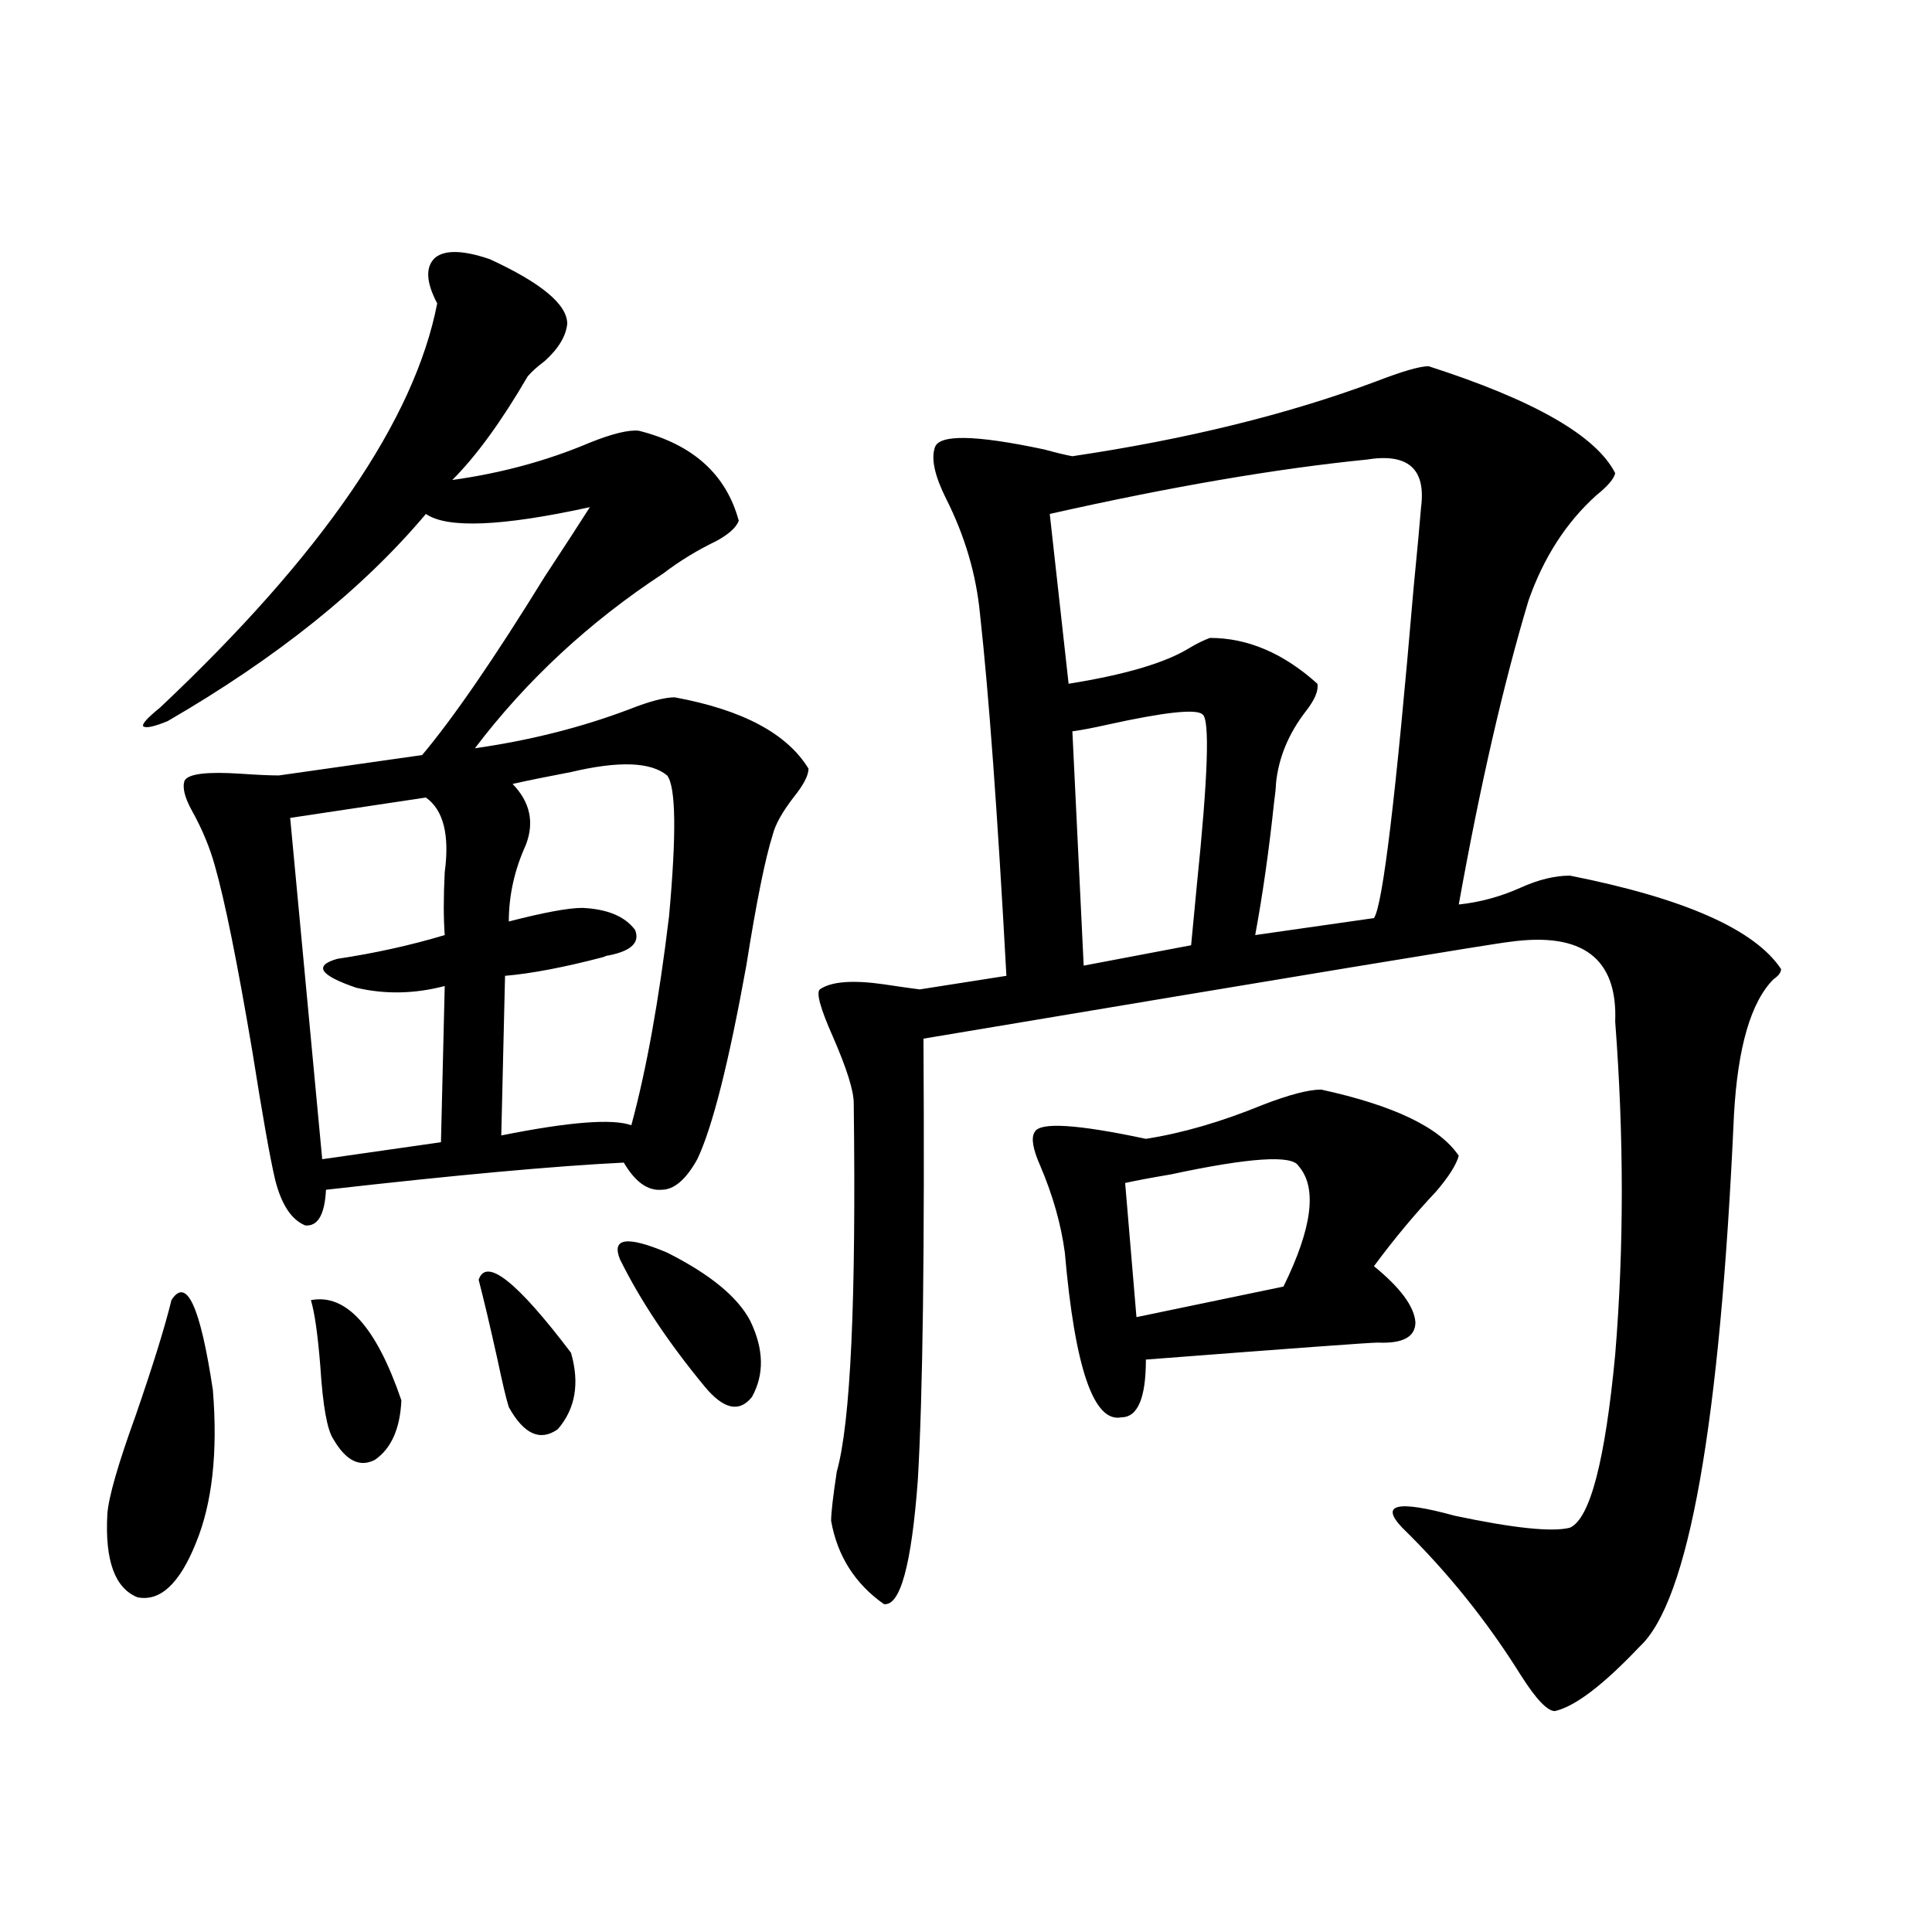 <?xml version="1.0" encoding="utf-8"?>
<!-- Generator: Adobe Illustrator 16.0.0, SVG Export Plug-In . SVG Version: 6.00 Build 0)  -->
<!DOCTYPE svg PUBLIC "-//W3C//DTD SVG 1.1//EN" "http://www.w3.org/Graphics/SVG/1.1/DTD/svg11.dtd">
<svg version="1.1" id="图层_1" xmlns="http://www.w3.org/2000/svg" xmlns:xlink="http://www.w3.org/1999/xlink" x="0px" y="0px"
	 width="1000px" height="1000px" viewBox="0 0 1000 1000" enable-background="new 0 0 1000 1000" xml:space="preserve">
<path d="M88.729,672.953c7.805-12.305,14.954,3.228,21.463,46.582c2.592,32.231-0.335,58.599-8.78,79.102
	c-8.46,21.094-18.536,30.46-30.243,28.125c-11.707-4.683-16.92-19.033-15.609-43.066c0.641-8.789,5.519-25.776,14.634-50.977
	C79.294,706.352,85.468,686.439,88.729,672.953z M253.604,134.184c26.661,12.305,39.999,23.442,39.999,33.398
	c-0.655,6.455-4.558,12.896-11.707,19.336c-3.902,2.939-6.829,5.576-8.78,7.91c-13.658,23.442-26.676,41.309-39.023,53.613
	c25.365-3.516,49.1-9.956,71.218-19.336c11.707-4.683,20.152-6.729,25.365-6.152c27.957,7.031,45.197,22.563,51.706,46.582
	c-1.311,3.516-5.213,7.031-11.707,10.547c-9.756,4.697-18.871,10.259-27.316,16.699c-38.383,25.2-70.897,55.371-97.559,90.527
	c28.612-4.092,55.273-10.835,79.998-20.215c10.396-4.092,18.201-6.152,23.414-6.152c35.121,6.455,58.2,18.76,69.267,36.914
	c0,3.516-2.606,8.501-7.805,14.941c-5.854,7.622-9.436,14.063-10.731,19.336c-3.902,12.305-8.46,34.868-13.658,67.676
	c-9.115,50.4-17.561,83.799-25.365,100.195c-5.854,10.547-12.042,15.82-18.536,15.82c-7.164,0.591-13.658-4.092-19.512-14.063
	c-35.776,1.758-87.162,6.455-154.143,14.063c-0.655,12.896-4.237,19.048-10.731,18.457c-7.164-2.925-12.362-10.835-15.609-23.73
	c-2.606-11.123-6.509-33.096-11.707-65.918c-7.805-46.279-14.313-78.511-19.512-96.68c-2.606-9.365-6.509-18.745-11.707-28.125
	c-3.902-7.031-5.213-12.305-3.902-15.82c1.951-3.516,11.707-4.683,29.268-3.516c8.445,0.591,14.954,0.879,19.512,0.879
	l74.145-10.547c16.25-19.336,37.393-50.098,63.413-92.285c10.396-15.82,18.201-27.822,23.414-36.035
	c-45.532,9.971-73.824,11.138-84.876,3.516c-32.529,38.672-77.071,74.419-133.655,107.227c-7.164,2.939-11.387,3.818-12.683,2.637
	c-0.655-1.167,2.271-4.395,8.78-9.668c83.9-79.102,131.704-148.823,143.411-209.18c-5.854-11.123-6.188-19.033-0.976-23.73
	C230.51,129.213,239.945,129.501,253.604,134.184z M220.434,412.797l-70.242,10.547l16.585,176.66l61.462-8.789l1.951-80.859
	c-15.609,4.106-30.898,4.395-45.853,0.879c-18.871-6.44-22.118-11.426-9.756-14.941c19.512-2.925,38.048-7.031,55.608-12.305
	c-0.655-8.789-0.655-19.624,0-32.52C232.781,432.133,229.534,419.252,220.434,412.797z M160.923,672.953
	c18.201-3.516,33.811,13.774,46.828,51.855c-0.655,14.653-5.213,24.912-13.658,30.762c-7.805,4.106-14.969,0.591-21.463-10.547
	c-3.262-4.683-5.533-17.275-6.829-37.793C164.49,690.834,162.874,679.408,160.923,672.953z M247.75,662.406
	c3.902-11.714,19.832,0.879,47.804,37.793c4.543,15.82,2.271,29.004-6.829,39.551c-9.115,6.455-17.561,2.637-25.365-11.426
	c-1.311-4.092-3.262-12.305-5.854-24.609C253.604,686.137,250.342,672.377,247.75,662.406z M345.309,401.371
	c-8.46-7.031-25.045-7.607-49.755-1.758c-12.362,2.349-22.438,4.395-30.243,6.152c9.101,9.38,11.372,19.927,6.829,31.641
	c-5.854,12.896-8.78,26.079-8.78,39.551c18.201-4.683,30.884-7.031,38.048-7.031c13.003,0.591,22.104,4.395,27.316,11.426
	c2.592,6.455-1.951,10.85-13.658,13.184c-0.655,0-1.631,0.303-2.927,0.879c-20.167,5.273-37.072,8.501-50.73,9.668l-1.951,82.617
	c35.121-7.031,57.56-8.789,67.315-5.273c7.805-28.701,14.299-64.736,19.512-108.105
	C350.187,431.557,349.852,407.235,345.309,401.371z M320.919,651.859c-4.558-11.123,3.567-12.305,24.39-3.516
	c22.104,11.138,36.417,22.852,42.926,35.156c7.149,14.653,7.47,27.837,0.976,39.551c-6.509,8.213-14.634,6.455-24.39-5.273
	C345.949,694.926,331.315,672.953,320.919,651.859z M739.445,189.555c54.633,17.578,86.827,36.035,96.583,55.371
	c-0.655,2.939-3.902,6.743-9.756,11.426c-15.609,14.063-27.316,32.231-35.121,54.492c-13.018,43.369-25.045,95.801-36.097,157.324
	c11.052-1.167,21.783-4.092,32.194-8.789c9.101-4.092,17.561-6.152,25.365-6.152c59.176,11.729,95.607,27.837,109.266,48.34
	c0,1.758-1.311,3.516-3.902,5.273c-11.707,11.729-18.536,35.156-20.487,70.313c-7.164,159.961-23.414,251.656-48.779,275.098
	c-18.871,19.913-33.505,31.051-43.901,33.398c-3.902,0-9.756-6.152-17.561-18.457c-17.561-28.125-38.048-53.613-61.462-76.465
	c-11.707-12.305-2.606-14.351,27.316-6.152c30.563,6.455,50.396,8.501,59.511,6.152c10.396-4.683,18.201-34.565,23.414-89.648
	c4.543-55.068,4.543-112.5,0-172.266c1.296-32.808-16.92-46.582-54.633-41.309c-6.509,0.591-107.649,17.29-303.407,50.098
	c0.641,108.408-0.335,184.57-2.927,228.516c-3.262,43.945-9.115,65.328-17.561,64.16c-14.969-10.547-24.069-24.897-27.316-43.066
	c0-4.092,0.976-12.593,2.927-25.488c7.149-25.186,10.076-88.77,8.78-190.723c0-6.44-3.582-17.866-10.731-34.277
	c-6.509-14.639-8.78-22.852-6.829-24.609c5.854-4.092,16.905-4.971,33.17-2.637c7.805,1.182,13.979,2.061,18.536,2.637l44.877-7.031
	c-4.558-83.784-9.115-146.187-13.658-187.207c-1.951-20.503-7.805-40.43-17.561-59.766c-5.854-11.714-7.805-20.503-5.854-26.367
	c1.951-7.031,20.808-6.729,56.584,0.879c6.494,1.758,11.372,2.939,14.634,3.516c59.176-8.789,111.537-21.67,157.069-38.672
	C725.787,192.191,734.888,189.555,739.445,189.555z M683.837,563.969c37.713,8.213,61.462,19.639,71.218,34.277
	c-1.311,4.697-5.213,10.85-11.707,18.457c-11.066,11.729-21.798,24.609-32.194,38.672c13.658,11.138,20.808,20.806,21.463,29.004
	c0,7.622-6.509,11.138-19.512,10.547c-3.902,0-43.901,2.939-119.997,8.789c0,19.927-4.237,29.883-12.683,29.883
	c-14.313,2.939-24.069-25.488-29.268-85.254c-1.951-14.639-6.188-29.58-12.683-44.824c-3.902-8.789-4.878-14.639-2.927-17.578
	c2.592-5.273,21.783-4.092,57.56,3.516c18.856-2.925,39.023-8.789,60.486-17.578C667.252,566.605,677.328,563.969,683.837,563.969z
	 M707.251,237.895c-46.828,4.697-101.461,14.063-163.898,28.125l9.756,87.891c29.268-4.683,50.075-10.835,62.438-18.457
	c3.902-2.334,7.47-4.092,10.731-5.273c19.512,0,38.048,7.91,55.608,23.73c0.641,3.516-1.311,8.213-5.854,14.063
	c-9.115,11.729-14.313,24.321-15.609,37.793c0,1.758-0.335,4.985-0.976,9.668c-2.606,24.609-5.854,47.461-9.756,68.555l61.462-8.789
	c4.543-6.44,11.372-63.281,20.487-170.508c1.951-19.912,3.247-33.975,3.902-42.188C738.135,242.592,728.714,234.379,707.251,237.895
	z M622.375,369.73c-3.262-2.925-19.512-1.167-48.779,5.273c-7.805,1.758-13.993,2.939-18.536,3.516l5.854,121.289l55.608-10.547
	c0.641-6.44,1.616-16.699,2.927-30.762C625.302,401.674,626.277,372.079,622.375,369.73z M672.13,603.52
	c-3.262-5.85-25.365-4.395-66.34,4.395c-10.411,1.758-18.216,3.228-23.414,4.395l5.854,69.434l76.096-15.82
	C679.279,635.463,681.886,614.657,672.13,603.52z"/>
</svg>
